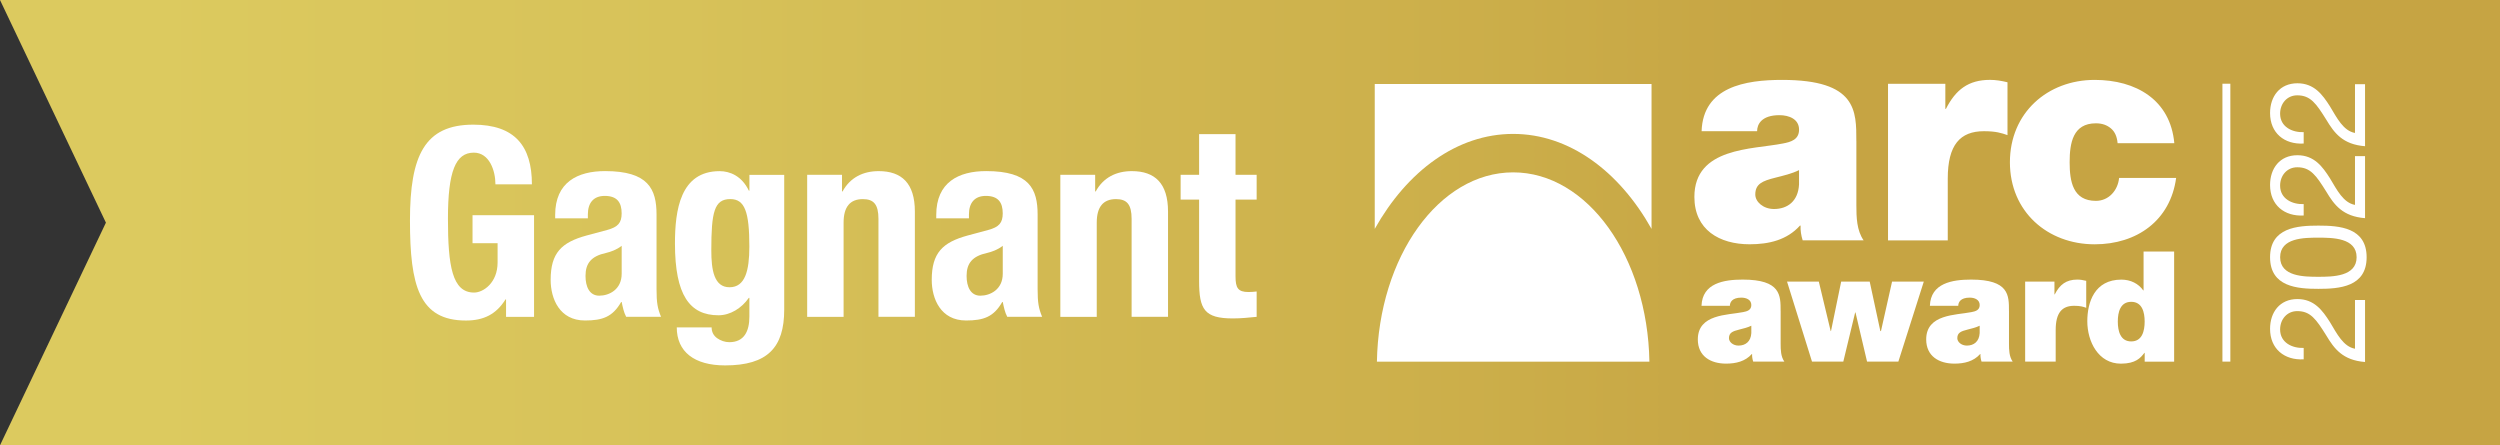 <?xml version="1.0" encoding="UTF-8"?><svg id="Ebene_2" xmlns="http://www.w3.org/2000/svg" xmlns:xlink="http://www.w3.org/1999/xlink" viewBox="0 0 785.98 140"><rect x="0" y="0" width="785.98" height="140" fill="#333333" stroke="none"/><defs><style>.cls-1{fill:none;stroke:#fff;stroke-miterlimit:10;stroke-width:2.49px;}.cls-2{fill:#fff;}.cls-3{fill:url(#Unbenannter_Verlauf_4);}</style><linearGradient id="Unbenannter_Verlauf_4" x1="777.17" y1="70" x2="46.44" y2="70" gradientUnits="userSpaceOnUse"><stop offset=".29" stop-color="#c6a443"/><stop offset=".41" stop-color="#cbad49"/><stop offset=".77" stop-color="#d7c259"/><stop offset="1" stop-color="#dcca5f"/></linearGradient></defs><g id="Ebene_1-2"><g><polygon class="cls-3" points="0 0 33.3 70 0 140 785.98 140 785.98 0 0 0"/><g><path class="cls-2" d="M155.76,57.95c0-4.32-1.91-9.96-6.8-9.96-5.73,0-8.13,5.89-8.13,20.75s1.33,23.24,8.22,23.24c2.9,0,7.39-3.07,7.39-9.46v-6.06h-7.88v-8.8h19.34v31.95h-8.8v-5.48h-.17c-2.91,4.65-6.81,6.64-12.45,6.64-14.69,0-17.59-10.96-17.59-31.45s4.65-30.13,19.92-30.13c13.03,0,18.42,6.72,18.42,18.76h-11.45Z"/><path class="cls-2" d="M174.54,68.65v-1.08c0-10.29,7.05-13.78,15.69-13.78,13.61,0,16.18,5.64,16.18,13.69v23.49c0,4.23,.33,5.98,1.41,8.63h-10.96c-.75-1.41-1.08-3.07-1.41-4.65h-.17c-2.66,4.65-5.81,5.81-11.37,5.81-7.97,0-10.79-6.81-10.79-12.78,0-8.46,3.4-11.78,11.29-13.94l6.47-1.74c3.4-.91,4.56-2.24,4.56-5.23,0-3.4-1.41-5.48-5.31-5.48-3.57,0-5.31,2.24-5.31,5.81v1.25h-10.29Zm20.91,8.63c-1.58,1.25-3.49,1.91-4.9,2.24-4.65,1-6.47,3.24-6.47,7.22,0,3.4,1.24,6.22,4.32,6.22s7.05-1.91,7.05-6.89v-8.8Z"/><path class="cls-2" d="M246.55,54.96v42.41c0,11.87-5.23,17.51-18.59,17.51-9.71,0-15.19-4.32-15.19-11.95h10.96c0,1.41,.58,2.57,1.74,3.4,1.08,.75,2.41,1.25,3.82,1.25,4.65,0,6.31-3.4,6.31-8.05v-5.89h-.17c-2.32,3.32-5.89,5.48-9.54,5.48-9.05,0-13.69-6.31-13.69-22.57,0-10.46,1.66-22.74,14.03-22.74,3.24,0,6.97,1.49,9.21,6.14h.17v-4.98h10.96Zm-17.18,35.35c4.9,0,6.22-5.23,6.22-12.78,0-10.87-1.41-14.94-5.98-14.94-5.06,0-5.98,4.07-5.98,16.1,0,6.14,.83,11.62,5.73,11.62Z"/><path class="cls-2" d="M253.76,54.96h10.96v5.23h.17c2.41-4.4,6.47-6.39,11.37-6.39,7.22,0,11.37,3.82,11.37,12.7v33.11h-11.45v-30.79c0-4.56-1.49-6.22-4.9-6.22-4.07,0-6.06,2.49-6.06,7.39v29.63h-11.45V54.96Z"/><path class="cls-2" d="M294.35,68.65v-1.08c0-10.29,7.05-13.78,15.69-13.78,13.61,0,16.18,5.64,16.18,13.69v23.49c0,4.23,.33,5.98,1.41,8.63h-10.96c-.75-1.41-1.08-3.07-1.41-4.65h-.17c-2.66,4.65-5.81,5.81-11.37,5.81-7.97,0-10.79-6.81-10.79-12.78,0-8.46,3.4-11.78,11.29-13.94l6.47-1.74c3.4-.91,4.56-2.24,4.56-5.23,0-3.4-1.41-5.48-5.31-5.48-3.57,0-5.31,2.24-5.31,5.81v1.25h-10.29Zm20.91,8.63c-1.58,1.25-3.49,1.91-4.9,2.24-4.65,1-6.47,3.24-6.47,7.22,0,3.4,1.25,6.22,4.32,6.22s7.05-1.91,7.05-6.89v-8.8Z"/><path class="cls-2" d="M333.35,54.96h10.96v5.23h.17c2.41-4.4,6.47-6.39,11.37-6.39,7.22,0,11.37,3.82,11.37,12.7v33.11h-11.45v-30.79c0-4.56-1.49-6.22-4.9-6.22-4.07,0-6.06,2.49-6.06,7.39v29.63h-11.45V54.96Z"/><path class="cls-2" d="M376.99,42.18h11.45v12.78h6.64v7.8h-6.64v24.15c0,3.57,.75,4.9,4.07,4.9,.91,0,1.83-.08,2.57-.17v7.97c-2.57,.25-4.81,.5-7.47,.5-8.96,0-10.62-2.82-10.62-11.79v-25.56h-5.81v-7.8h5.81v-12.78Z"/></g><path class="cls-2" d="M559.81,97.74c0-4.85,.1-9.84-11.93-9.84-5.91,0-12.7,1.12-12.94,8.24h8.92c0-1.07,.68-2.57,3.59-2.57,1.55,0,3.15,.63,3.15,2.33,0,1.6-1.31,1.99-2.62,2.23-4.85,.97-14.2,.58-14.2,8.58,0,5.28,4.02,7.61,8.87,7.61,3.1,0,6.01-.68,8.1-3.01h.1c-.05,.73,.1,1.65,.34,2.37h9.79c-1.12-1.6-1.16-3.73-1.16-5.62v-10.33h0Zm-9.21,6.98c-.15,2.67-1.84,3.93-4.02,3.93-1.75,0-3.01-1.16-3.01-2.33,0-1.7,1.12-2.18,3.25-2.71,1.31-.34,2.62-.63,3.78-1.21v2.33h0Zm54.24-16.19h-9.99l-3.49,15.56h-.19l-3.35-15.56h-8.97l-3.2,15.56h-.1l-3.73-15.56h-9.99l7.85,25.16h9.84l3.73-15.46h.1l3.64,15.46h9.84l8-25.16h0Zm26.76,9.21c0-4.85,.1-9.84-11.92-9.84-5.91,0-12.7,1.12-12.94,8.24h8.92c0-1.07,.68-2.57,3.59-2.57,1.55,0,3.15,.63,3.15,2.33,0,1.6-1.31,1.99-2.62,2.23-4.85,.97-14.2,.58-14.2,8.58,0,5.28,4.02,7.61,8.87,7.61,3.1,0,6.01-.68,8.09-3.01h.1c-.05,.73,.1,1.65,.34,2.37h9.79c-1.12-1.6-1.16-3.73-1.16-5.62v-10.33h0Zm-9.21,6.98c-.15,2.67-1.84,3.93-4.02,3.93-1.75,0-3.01-1.16-3.01-2.33,0-1.7,1.12-2.18,3.25-2.71,1.31-.34,2.62-.63,3.78-1.21v2.33h0Zm14.3,8.97h9.6v-9.94c0-5.43,1.99-7.61,5.82-7.61,1.94,0,2.81,.29,3.78,.63v-8.48c-.97-.24-1.89-.39-2.81-.39-3.49,0-5.53,1.6-7.08,4.65h-.1v-4.02h-9.21v25.16h0Zm37.57-12.6c0,2.96-.78,6.25-4.22,6.25s-4.22-3.3-4.22-6.25,.78-6.2,4.22-6.2,4.22,3.25,4.22,6.2h0Zm9.26-22.01h-9.6v12.22h-.1c-1.5-2.13-3.97-3.39-6.88-3.39-8.44,0-10.71,7.13-10.71,13.09,0,6.35,3.44,13.33,10.57,13.33,4.65,0,6.21-1.84,7.37-3.39h.1v2.76h9.26v-34.61h0Z"/><path class="cls-2" d="M583.62,44.37c0-9.48,.19-19.25-23.33-19.25-11.57,0-24.85,2.18-25.32,16.12h17.45c0-2.09,1.33-5.03,7.02-5.03,3.03,0,6.17,1.23,6.17,4.55,0,3.13-2.56,3.89-5.12,4.36-9.48,1.9-27.79,1.14-27.79,16.79,0,10.34,7.87,14.89,17.36,14.89,6.07,0,11.76-1.33,15.84-5.88h.19c-.09,1.42,.19,3.22,.66,4.65h19.16c-2.18-3.13-2.28-7.3-2.28-11v-20.2h0Zm-18.02,13.66c-.29,5.22-3.61,7.68-7.87,7.68-3.41,0-5.88-2.28-5.88-4.55,0-3.32,2.18-4.27,6.35-5.31,2.56-.66,5.12-1.23,7.4-2.37v4.55h0Zm27.98,17.55h18.78v-19.44c0-10.62,3.89-14.89,11.38-14.89,3.79,0,5.5,.57,7.4,1.23V25.87c-1.9-.47-3.7-.76-5.5-.76-6.83,0-10.81,3.13-13.85,9.11h-.19v-7.87h-18.02v49.23h0Zm90.01-30.54c-1.23-13.66-12.05-19.92-25.04-19.92-14.8,0-26.65,10.34-26.65,25.89s11.86,25.8,26.65,25.8c13.28,0,23.81-7.49,25.61-20.87h-17.93c-.38,3.89-3.22,7.21-7.3,7.21-7.21,0-8.25-6.07-8.25-12.14s1.04-12.24,8.25-12.24c1.99,0,3.51,.57,4.74,1.61,1.23,1.04,1.9,2.56,2.09,4.65h17.83Z"/><path class="cls-2" d="M519.23,71.96V26.41h-87.02v45.55c10.2-18.19,25.89-29.86,43.51-29.86s33.31,11.67,43.51,29.86h0Z"/><path class="cls-2" d="M475.72,54.19c-23.31,0-42.26,26.51-42.83,59.52h85.67c-.57-33.01-19.52-59.52-42.83-59.52Z"/><line class="cls-1" x1="699.96" y1="26.32" x2="699.96" y2="113.69"/><g><path class="cls-2" d="M724.26,112.97c-6.06,.34-10.57-3.28-10.57-9.6,0-5.18,3.03-9.35,8.59-9.35,5.26,0,7.88,3.54,10.23,7.24,2.23,3.71,4.21,7.71,7.88,8.38v-15.33h3.16v19.5c-7.03-.55-9.69-4.17-12.21-8.38-3.16-5.05-4.93-7.62-9.1-7.62-3.24,0-5.39,2.61-5.39,5.77,0,4.17,3.83,5.94,7.41,5.81v3.58Z"/><path class="cls-2" d="M713.69,80.87c0-9.35,8.63-9.94,15.2-9.94s15.16,.59,15.16,9.94-8.59,9.94-15.16,9.94-15.2-.59-15.2-9.94Zm27.21,0c0-6.11-7.58-6.15-12.04-6.15s-12,.04-12,6.15,7.58,6.15,12,6.15,12.04-.04,12.04-6.15Z"/><path class="cls-2" d="M724.26,67.75c-6.06,.34-10.57-3.28-10.57-9.6,0-5.18,3.03-9.35,8.59-9.35,5.26,0,7.88,3.54,10.23,7.24,2.23,3.71,4.21,7.71,7.88,8.38v-15.33h3.16v19.5c-7.03-.55-9.69-4.17-12.21-8.38-3.16-5.05-4.93-7.62-9.1-7.62-3.24,0-5.39,2.61-5.39,5.77,0,4.17,3.83,5.94,7.41,5.81v3.58Z"/><path class="cls-2" d="M724.26,45.13c-6.06,.34-10.57-3.29-10.57-9.6,0-5.18,3.03-9.35,8.59-9.35,5.26,0,7.88,3.54,10.23,7.24,2.23,3.71,4.21,7.71,7.88,8.38v-15.33h3.16v19.5c-7.03-.55-9.69-4.17-12.21-8.38-3.16-5.05-4.93-7.62-9.1-7.62-3.24,0-5.39,2.61-5.39,5.77,0,4.17,3.83,5.94,7.41,5.81v3.58Z"/></g></g></g></svg>